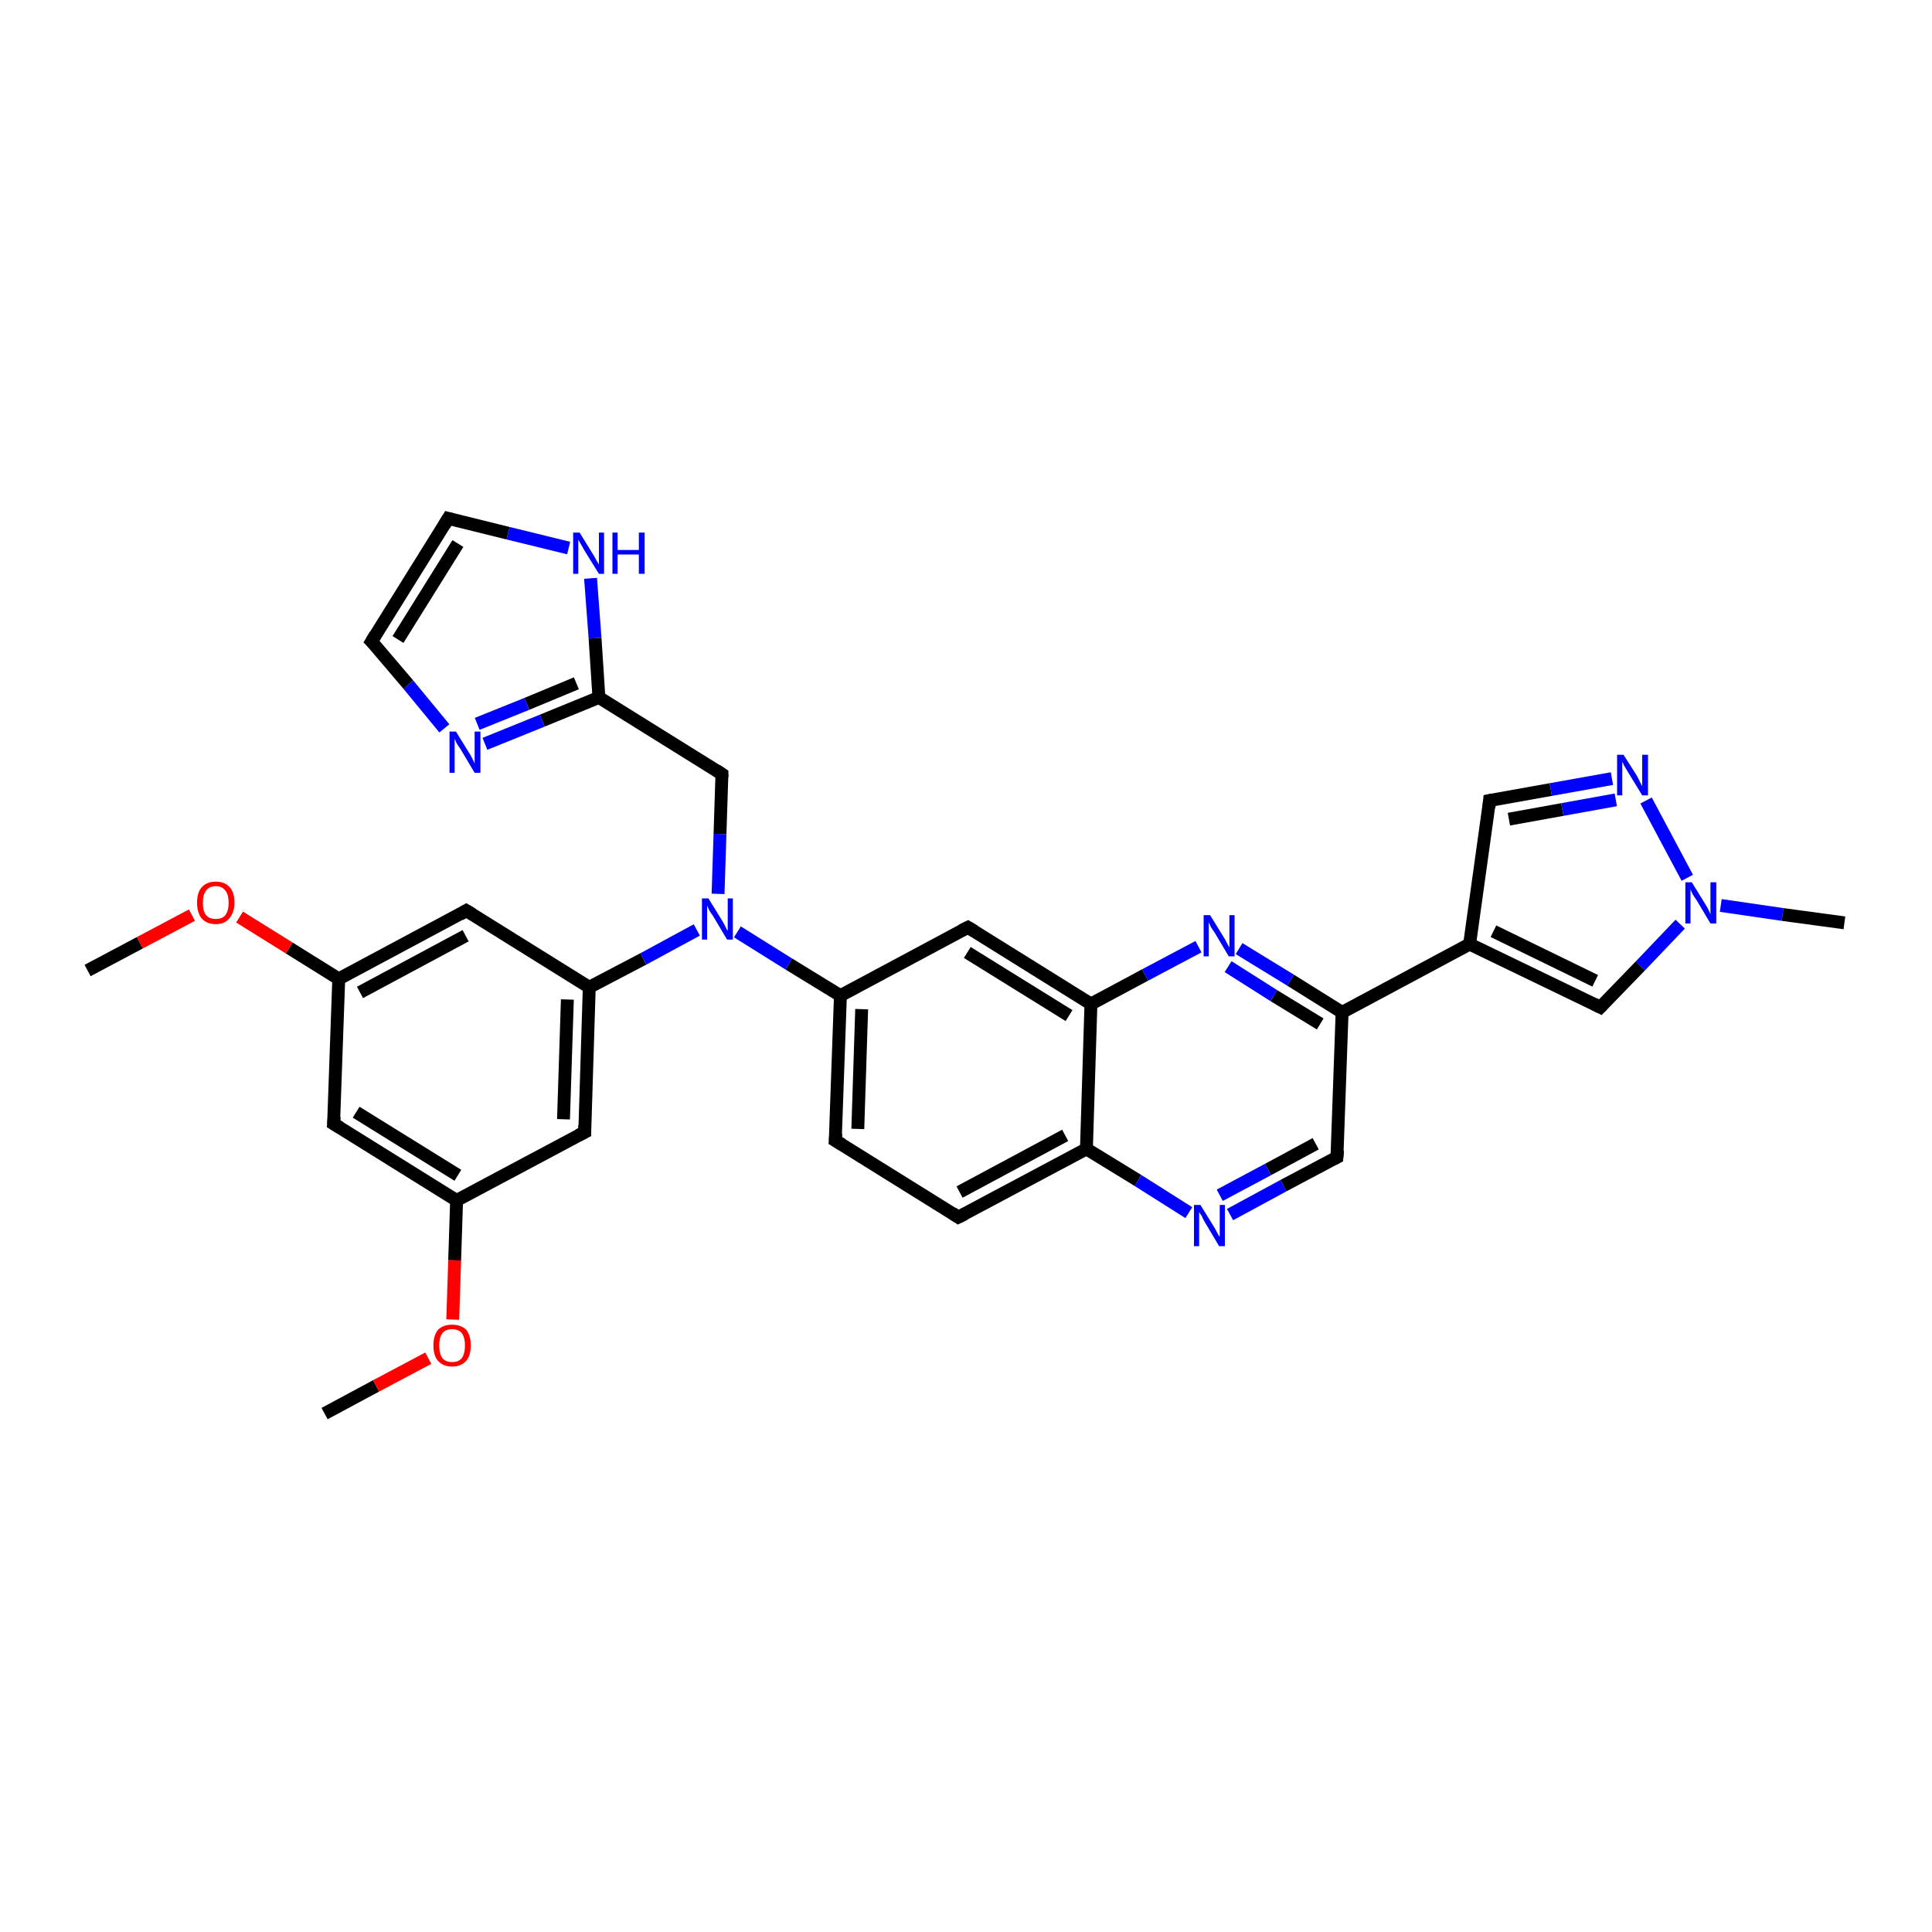 <?xml version='1.0' encoding='iso-8859-1'?>
<svg version='1.1' baseProfile='full'
              xmlns='http://www.w3.org/2000/svg'
                      xmlns:rdkit='http://www.rdkit.org/xml'
                      xmlns:xlink='http://www.w3.org/1999/xlink'
                  xml:space='preserve'
width='300px' height='300px' viewBox='0 0 300 300'>
<!-- END OF HEADER -->
<rect style='opacity:1.0;fill:#FFFFFF;stroke:none' width='300.0' height='300.0' x='0.0' y='0.0'> </rect>
<path class='bond-0 atom-0 atom-1' d='M 50.4,219.5 L 58.4,215.2' style='fill:none;fill-rule:evenodd;stroke:#000000;stroke-width:2.0px;stroke-linecap:butt;stroke-linejoin:miter;stroke-opacity:1' />
<path class='bond-0 atom-0 atom-1' d='M 58.4,215.2 L 66.5,210.9' style='fill:none;fill-rule:evenodd;stroke:#FF0000;stroke-width:2.0px;stroke-linecap:butt;stroke-linejoin:miter;stroke-opacity:1' />
<path class='bond-1 atom-1 atom-2' d='M 70.3,204.9 L 70.6,195.7' style='fill:none;fill-rule:evenodd;stroke:#FF0000;stroke-width:2.0px;stroke-linecap:butt;stroke-linejoin:miter;stroke-opacity:1' />
<path class='bond-1 atom-1 atom-2' d='M 70.6,195.7 L 70.9,186.4' style='fill:none;fill-rule:evenodd;stroke:#000000;stroke-width:2.0px;stroke-linecap:butt;stroke-linejoin:miter;stroke-opacity:1' />
<path class='bond-2 atom-2 atom-3' d='M 70.9,186.4 L 51.8,174.5' style='fill:none;fill-rule:evenodd;stroke:#000000;stroke-width:2.0px;stroke-linecap:butt;stroke-linejoin:miter;stroke-opacity:1' />
<path class='bond-2 atom-2 atom-3' d='M 71.1,182.5 L 55.3,172.7' style='fill:none;fill-rule:evenodd;stroke:#000000;stroke-width:2.0px;stroke-linecap:butt;stroke-linejoin:miter;stroke-opacity:1' />
<path class='bond-3 atom-3 atom-4' d='M 51.8,174.5 L 52.6,152.0' style='fill:none;fill-rule:evenodd;stroke:#000000;stroke-width:2.0px;stroke-linecap:butt;stroke-linejoin:miter;stroke-opacity:1' />
<path class='bond-4 atom-4 atom-5' d='M 52.6,152.0 L 44.9,147.2' style='fill:none;fill-rule:evenodd;stroke:#000000;stroke-width:2.0px;stroke-linecap:butt;stroke-linejoin:miter;stroke-opacity:1' />
<path class='bond-4 atom-4 atom-5' d='M 44.9,147.2 L 37.2,142.4' style='fill:none;fill-rule:evenodd;stroke:#FF0000;stroke-width:2.0px;stroke-linecap:butt;stroke-linejoin:miter;stroke-opacity:1' />
<path class='bond-5 atom-5 atom-6' d='M 29.8,142.1 L 21.7,146.4' style='fill:none;fill-rule:evenodd;stroke:#FF0000;stroke-width:2.0px;stroke-linecap:butt;stroke-linejoin:miter;stroke-opacity:1' />
<path class='bond-5 atom-5 atom-6' d='M 21.7,146.4 L 13.6,150.7' style='fill:none;fill-rule:evenodd;stroke:#000000;stroke-width:2.0px;stroke-linecap:butt;stroke-linejoin:miter;stroke-opacity:1' />
<path class='bond-6 atom-4 atom-7' d='M 52.6,152.0 L 72.4,141.4' style='fill:none;fill-rule:evenodd;stroke:#000000;stroke-width:2.0px;stroke-linecap:butt;stroke-linejoin:miter;stroke-opacity:1' />
<path class='bond-6 atom-4 atom-7' d='M 55.9,154.1 L 72.3,145.3' style='fill:none;fill-rule:evenodd;stroke:#000000;stroke-width:2.0px;stroke-linecap:butt;stroke-linejoin:miter;stroke-opacity:1' />
<path class='bond-7 atom-7 atom-8' d='M 72.4,141.4 L 91.5,153.3' style='fill:none;fill-rule:evenodd;stroke:#000000;stroke-width:2.0px;stroke-linecap:butt;stroke-linejoin:miter;stroke-opacity:1' />
<path class='bond-8 atom-8 atom-9' d='M 91.5,153.3 L 99.9,148.9' style='fill:none;fill-rule:evenodd;stroke:#000000;stroke-width:2.0px;stroke-linecap:butt;stroke-linejoin:miter;stroke-opacity:1' />
<path class='bond-8 atom-8 atom-9' d='M 99.9,148.9 L 108.2,144.4' style='fill:none;fill-rule:evenodd;stroke:#0000FF;stroke-width:2.0px;stroke-linecap:butt;stroke-linejoin:miter;stroke-opacity:1' />
<path class='bond-9 atom-9 atom-10' d='M 111.5,138.8 L 111.8,129.5' style='fill:none;fill-rule:evenodd;stroke:#0000FF;stroke-width:2.0px;stroke-linecap:butt;stroke-linejoin:miter;stroke-opacity:1' />
<path class='bond-9 atom-9 atom-10' d='M 111.8,129.5 L 112.1,120.2' style='fill:none;fill-rule:evenodd;stroke:#000000;stroke-width:2.0px;stroke-linecap:butt;stroke-linejoin:miter;stroke-opacity:1' />
<path class='bond-10 atom-10 atom-11' d='M 112.1,120.2 L 93.0,108.3' style='fill:none;fill-rule:evenodd;stroke:#000000;stroke-width:2.0px;stroke-linecap:butt;stroke-linejoin:miter;stroke-opacity:1' />
<path class='bond-11 atom-11 atom-12' d='M 93.0,108.3 L 84.2,111.9' style='fill:none;fill-rule:evenodd;stroke:#000000;stroke-width:2.0px;stroke-linecap:butt;stroke-linejoin:miter;stroke-opacity:1' />
<path class='bond-11 atom-11 atom-12' d='M 84.2,111.9 L 75.3,115.5' style='fill:none;fill-rule:evenodd;stroke:#0000FF;stroke-width:2.0px;stroke-linecap:butt;stroke-linejoin:miter;stroke-opacity:1' />
<path class='bond-11 atom-11 atom-12' d='M 89.5,106.1 L 81.8,109.3' style='fill:none;fill-rule:evenodd;stroke:#000000;stroke-width:2.0px;stroke-linecap:butt;stroke-linejoin:miter;stroke-opacity:1' />
<path class='bond-11 atom-11 atom-12' d='M 81.8,109.3 L 74.1,112.4' style='fill:none;fill-rule:evenodd;stroke:#0000FF;stroke-width:2.0px;stroke-linecap:butt;stroke-linejoin:miter;stroke-opacity:1' />
<path class='bond-12 atom-12 atom-13' d='M 69.0,113.1 L 63.4,106.3' style='fill:none;fill-rule:evenodd;stroke:#0000FF;stroke-width:2.0px;stroke-linecap:butt;stroke-linejoin:miter;stroke-opacity:1' />
<path class='bond-12 atom-12 atom-13' d='M 63.4,106.3 L 57.7,99.6' style='fill:none;fill-rule:evenodd;stroke:#000000;stroke-width:2.0px;stroke-linecap:butt;stroke-linejoin:miter;stroke-opacity:1' />
<path class='bond-13 atom-13 atom-14' d='M 57.7,99.6 L 69.6,80.5' style='fill:none;fill-rule:evenodd;stroke:#000000;stroke-width:2.0px;stroke-linecap:butt;stroke-linejoin:miter;stroke-opacity:1' />
<path class='bond-13 atom-13 atom-14' d='M 61.8,99.3 L 71.1,84.4' style='fill:none;fill-rule:evenodd;stroke:#000000;stroke-width:2.0px;stroke-linecap:butt;stroke-linejoin:miter;stroke-opacity:1' />
<path class='bond-14 atom-14 atom-15' d='M 69.6,80.5 L 78.9,82.8' style='fill:none;fill-rule:evenodd;stroke:#000000;stroke-width:2.0px;stroke-linecap:butt;stroke-linejoin:miter;stroke-opacity:1' />
<path class='bond-14 atom-14 atom-15' d='M 78.9,82.8 L 88.3,85.1' style='fill:none;fill-rule:evenodd;stroke:#0000FF;stroke-width:2.0px;stroke-linecap:butt;stroke-linejoin:miter;stroke-opacity:1' />
<path class='bond-15 atom-9 atom-16' d='M 114.5,144.7 L 122.5,149.7' style='fill:none;fill-rule:evenodd;stroke:#0000FF;stroke-width:2.0px;stroke-linecap:butt;stroke-linejoin:miter;stroke-opacity:1' />
<path class='bond-15 atom-9 atom-16' d='M 122.5,149.7 L 130.5,154.6' style='fill:none;fill-rule:evenodd;stroke:#000000;stroke-width:2.0px;stroke-linecap:butt;stroke-linejoin:miter;stroke-opacity:1' />
<path class='bond-16 atom-16 atom-17' d='M 130.5,154.6 L 129.7,177.1' style='fill:none;fill-rule:evenodd;stroke:#000000;stroke-width:2.0px;stroke-linecap:butt;stroke-linejoin:miter;stroke-opacity:1' />
<path class='bond-16 atom-16 atom-17' d='M 133.8,156.7 L 133.2,175.3' style='fill:none;fill-rule:evenodd;stroke:#000000;stroke-width:2.0px;stroke-linecap:butt;stroke-linejoin:miter;stroke-opacity:1' />
<path class='bond-17 atom-17 atom-18' d='M 129.7,177.1 L 148.8,189.0' style='fill:none;fill-rule:evenodd;stroke:#000000;stroke-width:2.0px;stroke-linecap:butt;stroke-linejoin:miter;stroke-opacity:1' />
<path class='bond-18 atom-18 atom-19' d='M 148.8,189.0 L 168.7,178.4' style='fill:none;fill-rule:evenodd;stroke:#000000;stroke-width:2.0px;stroke-linecap:butt;stroke-linejoin:miter;stroke-opacity:1' />
<path class='bond-18 atom-18 atom-19' d='M 149.0,185.1 L 165.4,176.3' style='fill:none;fill-rule:evenodd;stroke:#000000;stroke-width:2.0px;stroke-linecap:butt;stroke-linejoin:miter;stroke-opacity:1' />
<path class='bond-19 atom-19 atom-20' d='M 168.7,178.4 L 176.7,183.3' style='fill:none;fill-rule:evenodd;stroke:#000000;stroke-width:2.0px;stroke-linecap:butt;stroke-linejoin:miter;stroke-opacity:1' />
<path class='bond-19 atom-19 atom-20' d='M 176.7,183.3 L 184.6,188.3' style='fill:none;fill-rule:evenodd;stroke:#0000FF;stroke-width:2.0px;stroke-linecap:butt;stroke-linejoin:miter;stroke-opacity:1' />
<path class='bond-20 atom-20 atom-21' d='M 191.0,188.6 L 199.3,184.1' style='fill:none;fill-rule:evenodd;stroke:#0000FF;stroke-width:2.0px;stroke-linecap:butt;stroke-linejoin:miter;stroke-opacity:1' />
<path class='bond-20 atom-20 atom-21' d='M 199.3,184.1 L 207.6,179.7' style='fill:none;fill-rule:evenodd;stroke:#000000;stroke-width:2.0px;stroke-linecap:butt;stroke-linejoin:miter;stroke-opacity:1' />
<path class='bond-20 atom-20 atom-21' d='M 189.4,185.6 L 196.9,181.6' style='fill:none;fill-rule:evenodd;stroke:#0000FF;stroke-width:2.0px;stroke-linecap:butt;stroke-linejoin:miter;stroke-opacity:1' />
<path class='bond-20 atom-20 atom-21' d='M 196.9,181.6 L 204.3,177.6' style='fill:none;fill-rule:evenodd;stroke:#000000;stroke-width:2.0px;stroke-linecap:butt;stroke-linejoin:miter;stroke-opacity:1' />
<path class='bond-21 atom-21 atom-22' d='M 207.6,179.7 L 208.4,157.2' style='fill:none;fill-rule:evenodd;stroke:#000000;stroke-width:2.0px;stroke-linecap:butt;stroke-linejoin:miter;stroke-opacity:1' />
<path class='bond-22 atom-22 atom-23' d='M 208.4,157.2 L 228.2,146.6' style='fill:none;fill-rule:evenodd;stroke:#000000;stroke-width:2.0px;stroke-linecap:butt;stroke-linejoin:miter;stroke-opacity:1' />
<path class='bond-23 atom-23 atom-24' d='M 228.2,146.6 L 231.3,124.3' style='fill:none;fill-rule:evenodd;stroke:#000000;stroke-width:2.0px;stroke-linecap:butt;stroke-linejoin:miter;stroke-opacity:1' />
<path class='bond-24 atom-24 atom-25' d='M 231.3,124.3 L 240.8,122.6' style='fill:none;fill-rule:evenodd;stroke:#000000;stroke-width:2.0px;stroke-linecap:butt;stroke-linejoin:miter;stroke-opacity:1' />
<path class='bond-24 atom-24 atom-25' d='M 240.8,122.6 L 250.3,120.9' style='fill:none;fill-rule:evenodd;stroke:#0000FF;stroke-width:2.0px;stroke-linecap:butt;stroke-linejoin:miter;stroke-opacity:1' />
<path class='bond-24 atom-24 atom-25' d='M 234.3,127.2 L 242.6,125.7' style='fill:none;fill-rule:evenodd;stroke:#000000;stroke-width:2.0px;stroke-linecap:butt;stroke-linejoin:miter;stroke-opacity:1' />
<path class='bond-24 atom-24 atom-25' d='M 242.6,125.7 L 250.9,124.2' style='fill:none;fill-rule:evenodd;stroke:#0000FF;stroke-width:2.0px;stroke-linecap:butt;stroke-linejoin:miter;stroke-opacity:1' />
<path class='bond-25 atom-25 atom-26' d='M 255.6,124.3 L 262.0,136.3' style='fill:none;fill-rule:evenodd;stroke:#0000FF;stroke-width:2.0px;stroke-linecap:butt;stroke-linejoin:miter;stroke-opacity:1' />
<path class='bond-26 atom-26 atom-27' d='M 267.2,140.6 L 276.8,142.0' style='fill:none;fill-rule:evenodd;stroke:#0000FF;stroke-width:2.0px;stroke-linecap:butt;stroke-linejoin:miter;stroke-opacity:1' />
<path class='bond-26 atom-26 atom-27' d='M 276.8,142.0 L 286.4,143.3' style='fill:none;fill-rule:evenodd;stroke:#000000;stroke-width:2.0px;stroke-linecap:butt;stroke-linejoin:miter;stroke-opacity:1' />
<path class='bond-27 atom-26 atom-28' d='M 260.9,143.5 L 254.7,150.0' style='fill:none;fill-rule:evenodd;stroke:#0000FF;stroke-width:2.0px;stroke-linecap:butt;stroke-linejoin:miter;stroke-opacity:1' />
<path class='bond-27 atom-26 atom-28' d='M 254.7,150.0 L 248.5,156.4' style='fill:none;fill-rule:evenodd;stroke:#000000;stroke-width:2.0px;stroke-linecap:butt;stroke-linejoin:miter;stroke-opacity:1' />
<path class='bond-28 atom-22 atom-29' d='M 208.4,157.2 L 200.4,152.2' style='fill:none;fill-rule:evenodd;stroke:#000000;stroke-width:2.0px;stroke-linecap:butt;stroke-linejoin:miter;stroke-opacity:1' />
<path class='bond-28 atom-22 atom-29' d='M 200.4,152.2 L 192.4,147.3' style='fill:none;fill-rule:evenodd;stroke:#0000FF;stroke-width:2.0px;stroke-linecap:butt;stroke-linejoin:miter;stroke-opacity:1' />
<path class='bond-28 atom-22 atom-29' d='M 205.0,159.0 L 197.8,154.6' style='fill:none;fill-rule:evenodd;stroke:#000000;stroke-width:2.0px;stroke-linecap:butt;stroke-linejoin:miter;stroke-opacity:1' />
<path class='bond-28 atom-22 atom-29' d='M 197.8,154.6 L 190.7,150.1' style='fill:none;fill-rule:evenodd;stroke:#0000FF;stroke-width:2.0px;stroke-linecap:butt;stroke-linejoin:miter;stroke-opacity:1' />
<path class='bond-29 atom-29 atom-30' d='M 186.1,147.0 L 177.8,151.4' style='fill:none;fill-rule:evenodd;stroke:#0000FF;stroke-width:2.0px;stroke-linecap:butt;stroke-linejoin:miter;stroke-opacity:1' />
<path class='bond-29 atom-29 atom-30' d='M 177.8,151.4 L 169.4,155.9' style='fill:none;fill-rule:evenodd;stroke:#000000;stroke-width:2.0px;stroke-linecap:butt;stroke-linejoin:miter;stroke-opacity:1' />
<path class='bond-30 atom-30 atom-31' d='M 169.4,155.9 L 150.3,144.0' style='fill:none;fill-rule:evenodd;stroke:#000000;stroke-width:2.0px;stroke-linecap:butt;stroke-linejoin:miter;stroke-opacity:1' />
<path class='bond-30 atom-30 atom-31' d='M 166.0,157.7 L 150.2,147.9' style='fill:none;fill-rule:evenodd;stroke:#000000;stroke-width:2.0px;stroke-linecap:butt;stroke-linejoin:miter;stroke-opacity:1' />
<path class='bond-31 atom-8 atom-32' d='M 91.5,153.3 L 90.8,175.8' style='fill:none;fill-rule:evenodd;stroke:#000000;stroke-width:2.0px;stroke-linecap:butt;stroke-linejoin:miter;stroke-opacity:1' />
<path class='bond-31 atom-8 atom-32' d='M 88.1,155.2 L 87.5,173.8' style='fill:none;fill-rule:evenodd;stroke:#000000;stroke-width:2.0px;stroke-linecap:butt;stroke-linejoin:miter;stroke-opacity:1' />
<path class='bond-32 atom-32 atom-2' d='M 90.8,175.8 L 70.9,186.4' style='fill:none;fill-rule:evenodd;stroke:#000000;stroke-width:2.0px;stroke-linecap:butt;stroke-linejoin:miter;stroke-opacity:1' />
<path class='bond-33 atom-15 atom-11' d='M 91.7,89.8 L 92.4,99.1' style='fill:none;fill-rule:evenodd;stroke:#0000FF;stroke-width:2.0px;stroke-linecap:butt;stroke-linejoin:miter;stroke-opacity:1' />
<path class='bond-33 atom-15 atom-11' d='M 92.4,99.1 L 93.0,108.3' style='fill:none;fill-rule:evenodd;stroke:#000000;stroke-width:2.0px;stroke-linecap:butt;stroke-linejoin:miter;stroke-opacity:1' />
<path class='bond-34 atom-31 atom-16' d='M 150.3,144.0 L 130.5,154.6' style='fill:none;fill-rule:evenodd;stroke:#000000;stroke-width:2.0px;stroke-linecap:butt;stroke-linejoin:miter;stroke-opacity:1' />
<path class='bond-35 atom-30 atom-19' d='M 169.4,155.9 L 168.7,178.4' style='fill:none;fill-rule:evenodd;stroke:#000000;stroke-width:2.0px;stroke-linecap:butt;stroke-linejoin:miter;stroke-opacity:1' />
<path class='bond-36 atom-28 atom-23' d='M 248.5,156.4 L 228.2,146.6' style='fill:none;fill-rule:evenodd;stroke:#000000;stroke-width:2.0px;stroke-linecap:butt;stroke-linejoin:miter;stroke-opacity:1' />
<path class='bond-36 atom-28 atom-23' d='M 247.7,152.3 L 231.9,144.6' style='fill:none;fill-rule:evenodd;stroke:#000000;stroke-width:2.0px;stroke-linecap:butt;stroke-linejoin:miter;stroke-opacity:1' />
<path d='M 52.8,175.1 L 51.8,174.5 L 51.9,173.4' style='fill:none;stroke:#000000;stroke-width:2.0px;stroke-linecap:butt;stroke-linejoin:miter;stroke-opacity:1;' />
<path d='M 71.4,142.0 L 72.4,141.4 L 73.4,142.0' style='fill:none;stroke:#000000;stroke-width:2.0px;stroke-linecap:butt;stroke-linejoin:miter;stroke-opacity:1;' />
<path d='M 112.1,120.7 L 112.1,120.2 L 111.2,119.6' style='fill:none;stroke:#000000;stroke-width:2.0px;stroke-linecap:butt;stroke-linejoin:miter;stroke-opacity:1;' />
<path d='M 58.0,99.9 L 57.7,99.6 L 58.3,98.6' style='fill:none;stroke:#000000;stroke-width:2.0px;stroke-linecap:butt;stroke-linejoin:miter;stroke-opacity:1;' />
<path d='M 69.0,81.5 L 69.6,80.5 L 70.0,80.6' style='fill:none;stroke:#000000;stroke-width:2.0px;stroke-linecap:butt;stroke-linejoin:miter;stroke-opacity:1;' />
<path d='M 129.8,176.0 L 129.7,177.1 L 130.7,177.7' style='fill:none;stroke:#000000;stroke-width:2.0px;stroke-linecap:butt;stroke-linejoin:miter;stroke-opacity:1;' />
<path d='M 147.9,188.4 L 148.8,189.0 L 149.8,188.5' style='fill:none;stroke:#000000;stroke-width:2.0px;stroke-linecap:butt;stroke-linejoin:miter;stroke-opacity:1;' />
<path d='M 207.2,179.9 L 207.6,179.7 L 207.7,178.6' style='fill:none;stroke:#000000;stroke-width:2.0px;stroke-linecap:butt;stroke-linejoin:miter;stroke-opacity:1;' />
<path d='M 231.2,125.4 L 231.3,124.3 L 231.8,124.2' style='fill:none;stroke:#000000;stroke-width:2.0px;stroke-linecap:butt;stroke-linejoin:miter;stroke-opacity:1;' />
<path d='M 248.8,156.1 L 248.5,156.4 L 247.5,155.9' style='fill:none;stroke:#000000;stroke-width:2.0px;stroke-linecap:butt;stroke-linejoin:miter;stroke-opacity:1;' />
<path d='M 151.3,144.6 L 150.3,144.0 L 149.3,144.5' style='fill:none;stroke:#000000;stroke-width:2.0px;stroke-linecap:butt;stroke-linejoin:miter;stroke-opacity:1;' />
<path d='M 90.8,174.7 L 90.8,175.8 L 89.8,176.3' style='fill:none;stroke:#000000;stroke-width:2.0px;stroke-linecap:butt;stroke-linejoin:miter;stroke-opacity:1;' />
<path class='atom-1' d='M 67.3 208.9
Q 67.3 207.4, 68.0 206.5
Q 68.8 205.7, 70.2 205.7
Q 71.6 205.7, 72.4 206.5
Q 73.1 207.4, 73.1 208.9
Q 73.1 210.5, 72.4 211.3
Q 71.6 212.2, 70.2 212.2
Q 68.8 212.2, 68.0 211.3
Q 67.3 210.5, 67.3 208.9
M 70.2 211.5
Q 71.2 211.5, 71.7 210.9
Q 72.2 210.2, 72.2 208.9
Q 72.2 207.7, 71.7 207.0
Q 71.2 206.4, 70.2 206.4
Q 69.2 206.4, 68.7 207.0
Q 68.2 207.7, 68.2 208.9
Q 68.2 210.2, 68.7 210.9
Q 69.2 211.5, 70.2 211.5
' fill='#FF0000'/>
<path class='atom-5' d='M 30.6 140.2
Q 30.6 138.6, 31.3 137.8
Q 32.1 136.9, 33.5 136.9
Q 34.9 136.9, 35.7 137.8
Q 36.4 138.6, 36.4 140.2
Q 36.4 141.7, 35.6 142.6
Q 34.9 143.5, 33.5 143.5
Q 32.1 143.5, 31.3 142.6
Q 30.6 141.7, 30.6 140.2
M 33.5 142.7
Q 34.5 142.7, 35.0 142.1
Q 35.5 141.4, 35.5 140.2
Q 35.5 138.9, 35.0 138.3
Q 34.5 137.6, 33.5 137.6
Q 32.5 137.6, 32.0 138.3
Q 31.5 138.9, 31.5 140.2
Q 31.5 141.5, 32.0 142.1
Q 32.5 142.7, 33.5 142.7
' fill='#FF0000'/>
<path class='atom-9' d='M 110.0 139.5
L 112.1 142.9
Q 112.3 143.2, 112.6 143.8
Q 112.9 144.5, 113.0 144.5
L 113.0 139.5
L 113.8 139.5
L 113.8 145.9
L 112.9 145.9
L 110.7 142.2
Q 110.4 141.8, 110.1 141.3
Q 109.9 140.8, 109.8 140.6
L 109.8 145.9
L 109.0 145.9
L 109.0 139.5
L 110.0 139.5
' fill='#0000FF'/>
<path class='atom-12' d='M 70.8 113.6
L 72.9 117.0
Q 73.1 117.3, 73.4 117.9
Q 73.7 118.5, 73.7 118.6
L 73.7 113.6
L 74.6 113.6
L 74.6 120.0
L 73.7 120.0
L 71.5 116.3
Q 71.2 115.9, 70.9 115.4
Q 70.7 114.9, 70.6 114.7
L 70.6 120.0
L 69.8 120.0
L 69.8 113.6
L 70.8 113.6
' fill='#0000FF'/>
<path class='atom-15' d='M 90.0 82.7
L 92.1 86.1
Q 92.3 86.4, 92.6 87.0
Q 93.0 87.6, 93.0 87.7
L 93.0 82.7
L 93.8 82.7
L 93.8 89.1
L 93.0 89.1
L 90.7 85.4
Q 90.5 85.0, 90.2 84.5
Q 89.9 84.0, 89.8 83.8
L 89.8 89.1
L 89.0 89.1
L 89.0 82.7
L 90.0 82.7
' fill='#0000FF'/>
<path class='atom-15' d='M 95.1 82.7
L 95.9 82.7
L 95.9 85.4
L 99.2 85.4
L 99.2 82.7
L 100.1 82.7
L 100.1 89.1
L 99.2 89.1
L 99.2 86.1
L 95.9 86.1
L 95.9 89.1
L 95.1 89.1
L 95.1 82.7
' fill='#0000FF'/>
<path class='atom-20' d='M 186.4 187.1
L 188.5 190.5
Q 188.7 190.8, 189.0 191.4
Q 189.3 192.0, 189.4 192.0
L 189.4 187.1
L 190.2 187.1
L 190.2 193.5
L 189.3 193.5
L 187.1 189.8
Q 186.8 189.3, 186.6 188.8
Q 186.3 188.4, 186.2 188.2
L 186.2 193.5
L 185.4 193.5
L 185.4 187.1
L 186.4 187.1
' fill='#0000FF'/>
<path class='atom-25' d='M 252.1 117.2
L 254.2 120.5
Q 254.4 120.9, 254.7 121.5
Q 255.0 122.1, 255.0 122.1
L 255.0 117.2
L 255.9 117.2
L 255.9 123.5
L 255.0 123.5
L 252.8 119.9
Q 252.5 119.4, 252.2 118.9
Q 252.0 118.4, 251.9 118.3
L 251.9 123.5
L 251.1 123.5
L 251.1 117.2
L 252.1 117.2
' fill='#0000FF'/>
<path class='atom-26' d='M 262.7 137.0
L 264.8 140.4
Q 265.0 140.7, 265.3 141.3
Q 265.6 141.9, 265.6 142.0
L 265.6 137.0
L 266.5 137.0
L 266.5 143.4
L 265.6 143.4
L 263.4 139.7
Q 263.1 139.3, 262.8 138.8
Q 262.6 138.3, 262.5 138.1
L 262.5 143.4
L 261.7 143.4
L 261.7 137.0
L 262.7 137.0
' fill='#0000FF'/>
<path class='atom-29' d='M 187.9 142.1
L 190.0 145.5
Q 190.2 145.8, 190.5 146.4
Q 190.8 147.0, 190.9 147.1
L 190.9 142.1
L 191.7 142.1
L 191.7 148.5
L 190.8 148.5
L 188.6 144.8
Q 188.3 144.4, 188.0 143.9
Q 187.8 143.4, 187.7 143.2
L 187.7 148.5
L 186.9 148.5
L 186.9 142.1
L 187.9 142.1
' fill='#0000FF'/>
</svg>
